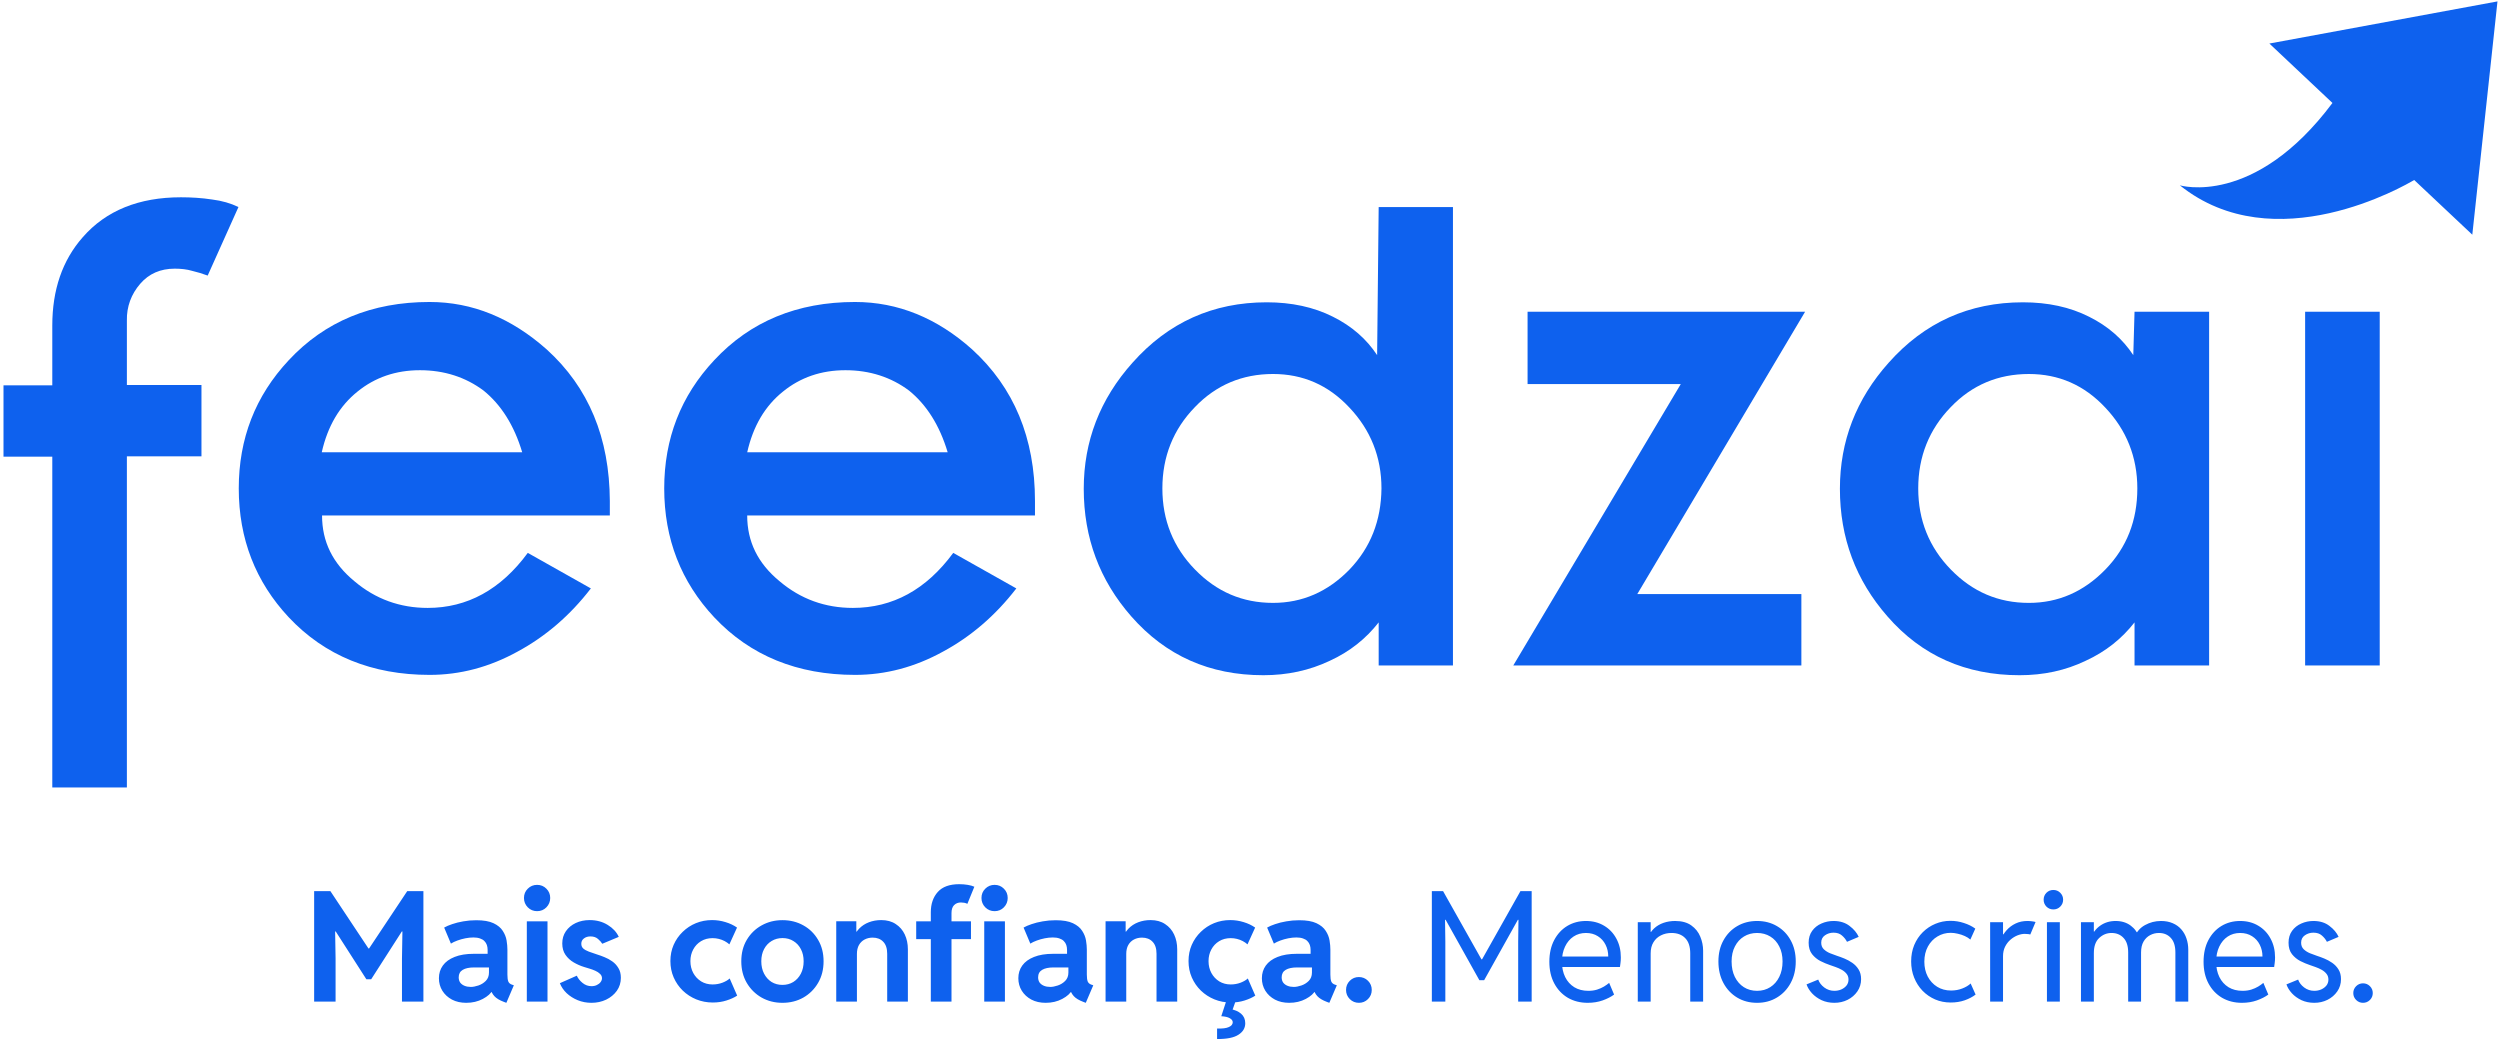 <svg width="619" height="259" viewBox="0 0 619 259" fill="none" xmlns="http://www.w3.org/2000/svg">
<path d="M34.725 70.256C36.879 67.765 39.726 66.52 43.266 66.52C44.805 66.52 46.267 66.675 47.575 67.065C48.883 67.376 50.191 67.765 51.422 68.232L59.04 51.261C57.117 50.327 54.962 49.704 52.5 49.393C49.961 49.003 47.344 48.848 44.805 48.848C34.417 48.848 26.26 52.117 20.489 58.735C15.411 64.496 12.948 71.813 12.948 80.611V95.402H0.867V113.074H12.948V194.972H31.416V112.996H49.883V95.324H31.416V79.365C31.339 75.939 32.493 72.826 34.725 70.256Z" fill="#0E61EE"/>
<path fill-rule="evenodd" clip-rule="evenodd" d="M106.364 74.772C116.983 74.772 126.601 78.742 135.373 86.527C145.761 95.947 150.917 108.403 150.994 124.051V127.632H79.74C79.74 134.093 82.356 139.465 87.742 143.902C92.975 148.34 99.054 150.52 105.902 150.52C115.675 150.52 123.985 146.004 130.68 136.896L146.3 145.693C141.145 152.388 135.066 157.604 128.14 161.341C121.215 165.155 113.982 167.102 106.364 167.102C92.128 167.102 80.432 162.353 71.506 152.855C63.272 144.058 59.117 133.393 59.117 120.937C59.117 108.636 63.196 98.049 71.506 89.174C80.432 79.598 92.051 74.772 106.364 74.772ZM88.515 96.959C84.052 100.54 81.128 105.522 79.666 111.984H129.298C127.297 105.289 124.066 100.228 119.756 96.725C115.293 93.378 109.984 91.665 103.982 91.665C97.98 91.665 92.824 93.455 88.515 96.959Z" fill="#0E61EE"/>
<path fill-rule="evenodd" clip-rule="evenodd" d="M211.707 74.772C222.326 74.772 232.022 78.742 240.717 86.527C251.028 95.947 256.261 108.403 256.261 124.051V127.632H185.006C185.006 134.093 187.623 139.465 193.009 143.902C198.241 148.34 204.32 150.52 211.169 150.52C221.018 150.52 229.329 146.004 236.023 136.896L251.644 145.693C246.488 152.388 240.409 157.604 233.484 161.341C226.559 165.155 219.325 167.102 211.707 167.102C197.472 167.102 185.776 162.353 176.85 152.855C168.616 144.058 164.461 133.393 164.461 120.937C164.461 108.636 168.539 98.049 176.85 89.174C185.776 79.598 197.395 74.772 211.707 74.772ZM193.859 96.959C189.396 100.54 186.472 105.522 185.01 111.984H234.642C232.641 105.289 229.409 100.228 225.1 96.725C220.637 93.378 215.328 91.665 209.326 91.665C203.324 91.665 198.168 93.455 193.859 96.959Z" fill="#0E61EE"/>
<path fill-rule="evenodd" clip-rule="evenodd" d="M330.049 78.431C334.743 80.767 338.359 83.959 340.976 87.929L341.36 51.262H359.751V164.767H341.36V154.102C338.205 158.15 334.204 161.342 329.279 163.599C324.201 166.013 318.737 167.181 312.812 167.181C299.5 167.181 288.65 162.354 280.109 152.623C272.26 143.67 268.336 133.16 268.336 121.015C268.336 109.26 272.337 98.828 280.417 89.797C289.266 79.833 300.347 74.85 313.659 74.85C319.738 74.85 325.278 76.018 330.049 78.431ZM315.197 149.275C322.431 149.275 328.74 146.55 334.127 141.022C339.359 135.573 341.976 128.878 342.052 120.937C342.052 113.152 339.359 106.457 334.127 100.93C328.894 95.325 322.584 92.6 315.197 92.6C307.579 92.6 301.116 95.325 295.883 100.774C290.497 106.301 287.804 113.074 287.804 120.937C287.804 128.8 290.497 135.495 295.883 141.022C301.27 146.55 307.656 149.275 315.197 149.275Z" fill="#0E61EE"/>
<path d="M378.227 77.186V95.092H416.163L374.688 164.768H446.019V147.096H405.39L446.942 77.186H378.227Z" fill="#0E61EE"/>
<path fill-rule="evenodd" clip-rule="evenodd" d="M517.275 78.433C521.969 80.768 525.586 83.96 528.202 87.93L528.51 77.187H546.978V164.768H528.51V154.103C525.355 158.151 521.354 161.343 516.429 163.601C511.427 166.014 505.964 167.182 500.039 167.182C486.727 167.182 475.8 162.355 467.336 152.624C459.487 143.671 455.562 133.161 455.562 121.017C455.562 109.261 459.564 98.829 467.643 89.799C476.493 79.834 487.573 74.852 500.885 74.852C507.041 74.852 512.505 76.019 517.275 78.433ZM502.348 149.276C509.582 149.276 515.891 146.552 521.278 141.024C526.587 135.575 529.203 128.88 529.203 120.939C529.203 113.154 526.51 106.459 521.278 100.932C516.045 95.326 509.735 92.602 502.348 92.602C494.73 92.602 488.267 95.326 483.034 100.776C477.648 106.303 474.955 113.076 474.955 120.939C474.955 128.802 477.648 135.497 483.034 141.024C488.421 146.552 494.807 149.276 502.348 149.276Z" fill="#0E61EE"/>
<rect x="570.75" y="77.186" width="18.468" height="87.581" fill="#0E61EE"/>
<path d="M618.376 0.347L612.143 58.111L597.754 44.566C595.522 45.889 563.204 64.729 539.734 45.889C539.734 45.889 558.125 51.416 577.516 25.492L561.896 10.779L618.376 0.347Z" fill="#0E61EE"/>
<path d="M77.782 248V220.65H81.809L91.234 234.845H91.383L100.827 220.65H104.835V248H99.528V237.35L99.64 230.633H99.491L91.902 242.471H90.715L83.126 230.633H82.978L83.089 237.35V248H77.782ZM115.43 248.297C114.094 248.297 112.919 248.031 111.904 247.499C110.89 246.955 110.098 246.225 109.529 245.31C108.96 244.394 108.676 243.361 108.676 242.211C108.676 241.023 108.997 239.978 109.641 239.075C110.296 238.16 111.267 237.449 112.554 236.941C113.84 236.422 115.43 236.162 117.322 236.162H121.738V239.539H117.359C116.172 239.539 115.244 239.737 114.576 240.133C113.908 240.529 113.574 241.147 113.574 241.988C113.574 242.495 113.698 242.928 113.945 243.287C114.205 243.633 114.564 243.899 115.021 244.085C115.479 244.271 115.999 244.363 116.58 244.363C117.112 244.363 117.73 244.246 118.436 244.011C119.141 243.776 119.753 243.398 120.272 242.879C120.804 242.347 121.07 241.654 121.07 240.801V238.76L120.736 237.758V235.197C120.736 234.764 120.674 234.362 120.551 233.991C120.427 233.62 120.223 233.292 119.938 233.008C119.666 232.723 119.301 232.507 118.844 232.358C118.398 232.198 117.854 232.117 117.211 232.117C116.58 232.117 115.918 232.185 115.226 232.321C114.533 232.457 113.871 232.643 113.24 232.878C112.622 233.101 112.09 233.354 111.645 233.639L109.975 229.668C110.482 229.371 111.144 229.087 111.96 228.814C112.776 228.53 113.692 228.301 114.706 228.128C115.733 227.942 116.803 227.85 117.916 227.85C119.734 227.85 121.163 228.097 122.202 228.592C123.241 229.087 124.002 229.717 124.484 230.484C124.979 231.239 125.295 232.031 125.431 232.859C125.567 233.688 125.635 234.443 125.635 235.123V241.32C125.635 242.075 125.709 242.644 125.857 243.027C126.018 243.398 126.327 243.658 126.785 243.807L127.23 243.955L125.375 248.297L124.781 248.074C123.693 247.666 122.901 247.19 122.406 246.646C121.911 246.089 121.627 245.538 121.553 244.994L122.518 245.625H120.885L121.998 245.105C121.577 245.947 120.761 246.689 119.549 247.332C118.349 247.975 116.976 248.297 115.43 248.297ZM130.44 248V228.128H135.562V248H130.44ZM132.982 225.604C132.079 225.604 131.312 225.289 130.682 224.658C130.051 224.015 129.735 223.242 129.735 222.339C129.735 221.424 130.051 220.657 130.682 220.038C131.312 219.407 132.079 219.092 132.982 219.092C133.898 219.092 134.665 219.407 135.283 220.038C135.914 220.657 136.229 221.424 136.229 222.339C136.229 223.242 135.914 224.015 135.283 224.658C134.665 225.289 133.898 225.604 132.982 225.604ZM146.453 248.297C145.241 248.297 144.103 248.08 143.039 247.647C141.988 247.215 141.072 246.633 140.293 245.903C139.526 245.161 138.969 244.339 138.623 243.436L142.816 241.58C143.113 242.248 143.59 242.848 144.245 243.38C144.901 243.912 145.637 244.178 146.453 244.178C146.948 244.178 147.387 244.085 147.771 243.899C148.166 243.714 148.476 243.473 148.698 243.176C148.933 242.867 149.051 242.545 149.051 242.211C149.051 241.79 148.89 241.432 148.568 241.135C148.259 240.826 147.863 240.566 147.381 240.355C146.911 240.145 146.422 239.966 145.915 239.817C145.42 239.669 144.993 239.539 144.635 239.428C143.744 239.156 142.884 238.778 142.056 238.296C141.227 237.813 140.547 237.189 140.015 236.422C139.483 235.655 139.217 234.715 139.217 233.602C139.217 232.451 139.514 231.443 140.107 230.577C140.714 229.699 141.53 229.019 142.557 228.536C143.583 228.054 144.734 227.812 146.008 227.812C147.702 227.812 149.193 228.215 150.479 229.019C151.766 229.81 152.675 230.794 153.207 231.969L149.125 233.676C148.902 233.305 148.55 232.909 148.067 232.488C147.597 232.068 146.973 231.857 146.193 231.857C145.55 231.857 145.012 232.024 144.579 232.358C144.146 232.68 143.93 233.119 143.93 233.676C143.93 234.158 144.09 234.548 144.412 234.845C144.746 235.142 145.21 235.401 145.804 235.624C146.397 235.847 147.096 236.088 147.9 236.348C148.432 236.508 149.026 236.725 149.682 236.997C150.35 237.257 150.987 237.603 151.593 238.036C152.211 238.469 152.718 239.02 153.114 239.688C153.522 240.343 153.727 241.147 153.727 242.1C153.727 243.312 153.393 244.388 152.725 245.328C152.057 246.256 151.172 246.986 150.071 247.518C148.97 248.037 147.764 248.297 146.453 248.297ZM176.493 248.223C175.034 248.223 173.667 247.963 172.393 247.443C171.131 246.924 170.018 246.2 169.053 245.272C168.1 244.345 167.352 243.262 166.808 242.025C166.263 240.776 165.991 239.422 165.991 237.962C165.991 236.515 166.257 235.179 166.789 233.954C167.333 232.717 168.082 231.641 169.034 230.726C169.987 229.798 171.081 229.08 172.318 228.573C173.568 228.066 174.897 227.812 176.308 227.812C177.446 227.812 178.553 227.979 179.629 228.313C180.705 228.635 181.658 229.087 182.486 229.668L180.594 233.824C180.247 233.515 179.852 233.243 179.406 233.008C178.961 232.773 178.485 232.593 177.978 232.47C177.483 232.346 176.969 232.284 176.438 232.284C175.349 232.284 174.39 232.538 173.562 233.045C172.733 233.552 172.09 234.239 171.632 235.104C171.174 235.958 170.945 236.917 170.945 237.98C170.945 239.057 171.18 240.034 171.65 240.912C172.12 241.778 172.77 242.471 173.599 242.99C174.427 243.497 175.374 243.751 176.438 243.751C177.303 243.751 178.126 243.603 178.905 243.306C179.685 242.996 180.272 242.65 180.668 242.267L182.523 246.516C181.806 246.986 180.922 247.388 179.87 247.722C178.831 248.056 177.705 248.223 176.493 248.223ZM193.73 248.297C191.838 248.297 190.118 247.864 188.572 246.998C187.038 246.12 185.814 244.908 184.898 243.361C183.995 241.815 183.544 240.034 183.544 238.018C183.544 236.001 183.995 234.232 184.898 232.711C185.814 231.177 187.038 229.983 188.572 229.13C190.118 228.264 191.838 227.831 193.73 227.831C195.66 227.831 197.392 228.264 198.926 229.13C200.46 229.983 201.672 231.177 202.562 232.711C203.465 234.232 203.917 236.001 203.917 238.018C203.917 240.034 203.465 241.815 202.562 243.361C201.66 244.908 200.441 246.12 198.907 246.998C197.373 247.864 195.648 248.297 193.73 248.297ZM193.73 243.862C194.732 243.862 195.629 243.621 196.421 243.139C197.213 242.644 197.837 241.957 198.295 241.079C198.753 240.201 198.981 239.18 198.981 238.018C198.981 236.88 198.759 235.884 198.313 235.03C197.868 234.164 197.25 233.49 196.458 233.008C195.679 232.513 194.776 232.266 193.749 232.266C192.747 232.266 191.85 232.507 191.059 232.989C190.267 233.459 189.642 234.127 189.185 234.993C188.727 235.859 188.498 236.867 188.498 238.018C188.498 239.18 188.727 240.201 189.185 241.079C189.642 241.957 190.261 242.644 191.04 243.139C191.832 243.621 192.729 243.862 193.73 243.862ZM207.053 248V228.109H212.025V230.67H212.879L211.283 232.562C211.555 231.523 212.032 230.651 212.712 229.946C213.392 229.241 214.202 228.709 215.143 228.351C216.095 227.992 217.109 227.812 218.186 227.812C219.608 227.812 220.808 228.14 221.785 228.796C222.775 229.439 223.523 230.305 224.03 231.394C224.537 232.482 224.791 233.701 224.791 235.049V248H219.67V236.162C219.67 234.839 219.342 233.843 218.687 233.175C218.043 232.494 217.171 232.154 216.07 232.154C215.34 232.154 214.679 232.309 214.085 232.618C213.491 232.927 213.021 233.385 212.675 233.991C212.341 234.585 212.174 235.321 212.174 236.199V248H207.053ZM226.851 232.525V228.128H240.414V232.525H226.851ZM230.469 248V225.864C230.469 223.811 231.044 222.141 232.194 220.854C233.345 219.568 235.114 218.925 237.501 218.925C238.243 218.925 238.948 218.98 239.616 219.092C240.284 219.203 240.828 219.358 241.249 219.556L239.523 223.786C239.276 223.662 239.016 223.576 238.744 223.526C238.472 223.477 238.2 223.452 237.928 223.452C237.223 223.452 236.654 223.675 236.221 224.12C235.8 224.553 235.59 225.209 235.59 226.087V248H230.469ZM243.698 248V228.128H248.819V248H243.698ZM246.259 225.604C245.356 225.604 244.589 225.289 243.958 224.658C243.327 224.015 243.012 223.242 243.012 222.339C243.012 221.424 243.327 220.657 243.958 220.038C244.589 219.407 245.356 219.092 246.259 219.092C247.174 219.092 247.941 219.407 248.56 220.038C249.19 220.657 249.506 221.424 249.506 222.339C249.506 223.242 249.19 224.015 248.56 224.658C247.941 225.289 247.174 225.604 246.259 225.604ZM258.895 248.297C257.559 248.297 256.383 248.031 255.369 247.499C254.355 246.955 253.563 246.225 252.994 245.31C252.425 244.394 252.141 243.361 252.141 242.211C252.141 241.023 252.462 239.978 253.105 239.075C253.761 238.16 254.732 237.449 256.019 236.941C257.305 236.422 258.895 236.162 260.787 236.162H265.203V239.539H260.824C259.637 239.539 258.709 239.737 258.041 240.133C257.373 240.529 257.039 241.147 257.039 241.988C257.039 242.495 257.163 242.928 257.41 243.287C257.67 243.633 258.029 243.899 258.486 244.085C258.944 244.271 259.464 244.363 260.045 244.363C260.577 244.363 261.195 244.246 261.9 244.011C262.605 243.776 263.218 243.398 263.737 242.879C264.269 242.347 264.535 241.654 264.535 240.801V238.76L264.201 237.758V235.197C264.201 234.764 264.139 234.362 264.016 233.991C263.892 233.62 263.688 233.292 263.403 233.008C263.131 232.723 262.766 232.507 262.309 232.358C261.863 232.198 261.319 232.117 260.676 232.117C260.045 232.117 259.383 232.185 258.69 232.321C257.998 232.457 257.336 232.643 256.705 232.878C256.087 233.101 255.555 233.354 255.109 233.639L253.439 229.668C253.947 229.371 254.608 229.087 255.425 228.814C256.241 228.53 257.157 228.301 258.171 228.128C259.198 227.942 260.268 227.85 261.381 227.85C263.199 227.85 264.628 228.097 265.667 228.592C266.706 229.087 267.467 229.717 267.949 230.484C268.444 231.239 268.759 232.031 268.896 232.859C269.032 233.688 269.1 234.443 269.1 235.123V241.32C269.1 242.075 269.174 242.644 269.322 243.027C269.483 243.398 269.792 243.658 270.25 243.807L270.695 243.955L268.84 248.297L268.246 248.074C267.158 247.666 266.366 247.19 265.871 246.646C265.376 246.089 265.092 245.538 265.018 244.994L265.982 245.625H264.35L265.463 245.105C265.042 245.947 264.226 246.689 263.014 247.332C261.814 247.975 260.441 248.297 258.895 248.297ZM273.738 248V228.109H278.711V230.67H279.564L277.969 232.562C278.241 231.523 278.717 230.651 279.397 229.946C280.078 229.241 280.888 228.709 281.828 228.351C282.781 227.992 283.795 227.812 284.871 227.812C286.294 227.812 287.493 228.14 288.471 228.796C289.46 229.439 290.209 230.305 290.716 231.394C291.223 232.482 291.477 233.701 291.477 235.049V248H286.355V236.162C286.355 234.839 286.028 233.843 285.372 233.175C284.729 232.494 283.857 232.154 282.756 232.154C282.026 232.154 281.364 232.309 280.771 232.618C280.177 232.927 279.707 233.385 279.36 233.991C279.026 234.585 278.859 235.321 278.859 236.199V248H273.738ZM304.78 248.223C303.321 248.223 301.954 247.963 300.68 247.443C299.418 246.924 298.305 246.2 297.34 245.272C296.387 244.345 295.639 243.262 295.095 242.025C294.55 240.776 294.278 239.422 294.278 237.962C294.278 236.515 294.544 235.179 295.076 233.954C295.62 232.717 296.369 231.641 297.321 230.726C298.274 229.798 299.368 229.08 300.605 228.573C301.855 228.066 303.185 227.812 304.595 227.812C305.733 227.812 306.84 227.979 307.916 228.313C308.992 228.635 309.945 229.087 310.773 229.668L308.881 233.824C308.535 233.515 308.139 233.243 307.693 233.008C307.248 232.773 306.772 232.593 306.265 232.47C305.77 232.346 305.257 232.284 304.725 232.284C303.636 232.284 302.677 232.538 301.849 233.045C301.02 233.552 300.377 234.239 299.919 235.104C299.461 235.958 299.232 236.917 299.232 237.98C299.232 239.057 299.467 240.034 299.938 240.912C300.408 241.778 301.057 242.471 301.886 242.99C302.715 243.497 303.661 243.751 304.725 243.751C305.59 243.751 306.413 243.603 307.192 243.306C307.972 242.996 308.559 242.65 308.955 242.267L310.811 246.516C310.093 246.986 309.209 247.388 308.157 247.722C307.118 248.056 305.993 248.223 304.78 248.223ZM301.348 257.259V254.661C302.684 254.711 303.661 254.587 304.279 254.29C304.91 254.006 305.226 253.61 305.226 253.103C305.226 252.719 304.978 252.385 304.483 252.101C304.001 251.828 303.302 251.668 302.387 251.618L303.574 248H305.894L304.817 251.043L304.539 249.837C305.677 250.01 306.592 250.394 307.285 250.987C307.978 251.581 308.324 252.373 308.324 253.362C308.324 254.537 307.761 255.484 306.636 256.201C305.51 256.931 303.747 257.284 301.348 257.259ZM319.197 248.297C317.861 248.297 316.686 248.031 315.672 247.499C314.658 246.955 313.866 246.225 313.297 245.31C312.728 244.394 312.443 243.361 312.443 242.211C312.443 241.023 312.765 239.978 313.408 239.075C314.064 238.16 315.035 237.449 316.321 236.941C317.608 236.422 319.197 236.162 321.09 236.162H325.506V239.539H321.127C319.939 239.539 319.012 239.737 318.344 240.133C317.676 240.529 317.342 241.147 317.342 241.988C317.342 242.495 317.465 242.928 317.713 243.287C317.973 243.633 318.331 243.899 318.789 244.085C319.247 244.271 319.766 244.363 320.348 244.363C320.88 244.363 321.498 244.246 322.203 244.011C322.908 243.776 323.521 243.398 324.04 242.879C324.572 242.347 324.838 241.654 324.838 240.801V238.76L324.504 237.758V235.197C324.504 234.764 324.442 234.362 324.318 233.991C324.195 233.62 323.991 233.292 323.706 233.008C323.434 232.723 323.069 232.507 322.611 232.358C322.166 232.198 321.622 232.117 320.979 232.117C320.348 232.117 319.686 232.185 318.993 232.321C318.3 232.457 317.639 232.643 317.008 232.878C316.389 233.101 315.857 233.354 315.412 233.639L313.742 229.668C314.249 229.371 314.911 229.087 315.728 228.814C316.544 228.53 317.459 228.301 318.474 228.128C319.5 227.942 320.57 227.85 321.684 227.85C323.502 227.85 324.931 228.097 325.97 228.592C327.009 229.087 327.77 229.717 328.252 230.484C328.747 231.239 329.062 232.031 329.198 232.859C329.334 233.688 329.402 234.443 329.402 235.123V241.32C329.402 242.075 329.477 242.644 329.625 243.027C329.786 243.398 330.095 243.658 330.553 243.807L330.998 243.955L329.143 248.297L328.549 248.074C327.46 247.666 326.669 247.19 326.174 246.646C325.679 246.089 325.395 245.538 325.32 244.994L326.285 245.625H324.652L325.766 245.105C325.345 245.947 324.529 246.689 323.316 247.332C322.117 247.975 320.743 248.297 319.197 248.297ZM336.472 248.297C335.581 248.297 334.826 247.988 334.208 247.369C333.59 246.751 333.28 245.996 333.28 245.105C333.28 244.215 333.59 243.46 334.208 242.842C334.826 242.223 335.575 241.914 336.453 241.914C337.344 241.914 338.098 242.223 338.717 242.842C339.335 243.46 339.645 244.215 339.645 245.105C339.645 245.996 339.335 246.751 338.717 247.369C338.098 247.988 337.35 248.297 336.472 248.297ZM354.525 248V220.65H357.309L366.809 237.535H366.957L376.457 220.65H379.24V248H375.9V233.193L375.975 227.738H375.826L367.477 242.693H366.289L357.939 227.738H357.791L357.865 233.193V248H354.525ZM393.119 248.297C391.276 248.297 389.637 247.882 388.202 247.054C386.78 246.213 385.66 245.031 384.844 243.51C384.027 241.988 383.619 240.195 383.619 238.129C383.619 236.076 384.015 234.294 384.807 232.785C385.598 231.276 386.674 230.107 388.035 229.278C389.408 228.45 390.954 228.035 392.674 228.035C394.368 228.035 395.865 228.425 397.164 229.204C398.463 229.971 399.477 231.035 400.207 232.396C400.949 233.756 401.32 235.309 401.32 237.053C401.32 237.585 401.289 238.061 401.228 238.481C401.178 238.902 401.135 239.217 401.098 239.428H386.031V236.83H398.203C398.203 235.766 397.98 234.795 397.535 233.917C397.09 233.026 396.453 232.321 395.624 231.802C394.795 231.27 393.812 231.004 392.674 231.004C391.511 231.004 390.484 231.301 389.594 231.895C388.703 232.488 388.004 233.323 387.497 234.399C386.99 235.463 386.736 236.706 386.736 238.129C386.736 239.564 387.002 240.826 387.534 241.914C388.066 242.99 388.821 243.831 389.798 244.438C390.775 245.031 391.932 245.328 393.268 245.328C394.059 245.328 394.777 245.229 395.42 245.031C396.076 244.821 396.651 244.567 397.146 244.271C397.653 243.961 398.079 243.658 398.426 243.361L399.65 246.256C398.896 246.812 397.95 247.295 396.812 247.703C395.686 248.099 394.455 248.297 393.119 248.297ZM405.514 248V228.332H408.705V230.744H409.447L408.074 232.117C408.408 231.227 408.903 230.478 409.559 229.872C410.214 229.266 410.987 228.808 411.878 228.499C412.769 228.19 413.727 228.035 414.754 228.035C416.411 228.035 417.747 228.4 418.762 229.13C419.788 229.86 420.531 230.787 420.988 231.913C421.458 233.039 421.693 234.195 421.693 235.383V248H418.502V236.051C418.502 234.381 418.088 233.125 417.259 232.284C416.442 231.431 415.311 231.004 413.863 231.004C412.898 231.004 412.026 231.202 411.247 231.598C410.468 231.981 409.849 232.55 409.392 233.305C408.934 234.047 408.705 234.962 408.705 236.051V248H405.514ZM435.053 248.297C433.21 248.297 431.564 247.864 430.117 246.998C428.682 246.132 427.55 244.932 426.722 243.398C425.893 241.852 425.479 240.071 425.479 238.055C425.479 236.076 425.893 234.338 426.722 232.841C427.55 231.332 428.682 230.157 430.117 229.315C431.564 228.462 433.21 228.035 435.053 228.035C436.908 228.035 438.553 228.462 439.988 229.315C441.436 230.157 442.567 231.332 443.384 232.841C444.213 234.338 444.627 236.076 444.627 238.055C444.627 240.071 444.206 241.852 443.365 243.398C442.536 244.932 441.398 246.132 439.951 246.998C438.516 247.864 436.883 248.297 435.053 248.297ZM435.053 245.328C436.277 245.328 437.366 245.025 438.318 244.419C439.271 243.813 440.013 242.965 440.545 241.877C441.089 240.788 441.361 239.514 441.361 238.055C441.361 236.632 441.089 235.395 440.545 234.344C440.013 233.28 439.271 232.457 438.318 231.876C437.366 231.295 436.277 231.004 435.053 231.004C433.84 231.004 432.758 231.295 431.806 231.876C430.853 232.457 430.105 233.28 429.561 234.344C429.016 235.395 428.744 236.632 428.744 238.055C428.744 239.514 429.01 240.788 429.542 241.877C430.086 242.965 430.828 243.813 431.769 244.419C432.721 245.025 433.816 245.328 435.053 245.328ZM454.201 248.297C453.038 248.297 451.981 248.08 451.028 247.647C450.088 247.202 449.297 246.633 448.653 245.94C448.01 245.235 447.559 244.499 447.299 243.732L450.193 242.545C450.453 243.287 450.948 243.937 451.678 244.493C452.42 245.05 453.261 245.328 454.201 245.328C454.795 245.328 455.358 245.217 455.89 244.994C456.422 244.759 456.854 244.438 457.188 244.029C457.522 243.609 457.689 243.114 457.689 242.545C457.689 241.988 457.535 241.518 457.226 241.135C456.916 240.739 456.521 240.405 456.038 240.133C455.556 239.861 455.049 239.632 454.517 239.446C453.997 239.261 453.521 239.094 453.088 238.945C452.346 238.698 451.566 238.37 450.75 237.962C449.934 237.541 449.241 236.972 448.672 236.255C448.103 235.525 447.818 234.579 447.818 233.416C447.818 232.266 448.109 231.288 448.69 230.484C449.272 229.68 450.033 229.074 450.973 228.666C451.913 228.245 452.915 228.035 453.979 228.035C455.574 228.035 456.898 228.443 457.949 229.26C459.013 230.064 459.768 230.967 460.213 231.969L457.318 233.193C457.021 232.612 456.607 232.092 456.075 231.635C455.556 231.165 454.857 230.93 453.979 230.93C453.187 230.93 452.482 231.146 451.863 231.579C451.245 232 450.936 232.612 450.936 233.416C450.936 234.096 451.152 234.641 451.585 235.049C452.018 235.457 452.537 235.785 453.144 236.032C453.762 236.28 454.35 236.496 454.906 236.682C455.413 236.842 456.001 237.059 456.669 237.331C457.337 237.603 457.986 237.956 458.617 238.389C459.248 238.822 459.768 239.366 460.176 240.021C460.596 240.677 460.807 241.481 460.807 242.434C460.807 243.572 460.497 244.586 459.879 245.477C459.273 246.355 458.469 247.048 457.467 247.555C456.465 248.049 455.376 248.297 454.201 248.297ZM482.998 248.223C481.613 248.223 480.326 247.969 479.139 247.462C477.951 246.942 476.912 246.225 476.021 245.31C475.131 244.382 474.438 243.299 473.943 242.062C473.449 240.826 473.201 239.49 473.201 238.055C473.201 236.57 473.455 235.216 473.962 233.991C474.481 232.754 475.193 231.69 476.096 230.8C476.999 229.909 478.032 229.223 479.194 228.74C480.369 228.245 481.613 227.998 482.924 227.998C484.074 227.998 485.188 228.177 486.264 228.536C487.352 228.882 488.292 229.346 489.084 229.928L487.859 232.637C487.488 232.303 487.031 232.012 486.486 231.765C485.942 231.517 485.361 231.326 484.742 231.189C484.136 231.041 483.555 230.967 482.998 230.967C481.811 230.967 480.722 231.264 479.732 231.857C478.743 232.439 477.951 233.268 477.357 234.344C476.764 235.42 476.467 236.682 476.467 238.129C476.467 239.49 476.745 240.708 477.302 241.784C477.871 242.86 478.65 243.708 479.64 244.326C480.642 244.945 481.786 245.254 483.072 245.254C484.074 245.254 485.002 245.087 485.855 244.753C486.721 244.419 487.414 244.005 487.934 243.51L489.158 246.256C488.441 246.812 487.55 247.283 486.486 247.666C485.423 248.037 484.26 248.223 482.998 248.223ZM492.758 248V228.332H495.949V231.338H496.469L495.393 232.562C495.751 231.746 496.234 230.998 496.84 230.317C497.458 229.625 498.194 229.074 499.048 228.666C499.914 228.245 500.897 228.035 501.998 228.035C502.431 228.035 502.833 228.066 503.204 228.128C503.588 228.177 503.854 228.233 504.002 228.295L502.703 231.375C502.629 231.338 502.462 231.307 502.202 231.282C501.942 231.245 501.652 231.227 501.33 231.227C500.761 231.227 500.161 231.35 499.53 231.598C498.912 231.845 498.33 232.204 497.786 232.674C497.242 233.144 496.797 233.725 496.45 234.418C496.116 235.098 495.949 235.878 495.949 236.756V248H492.758ZM506.822 248V228.332H510.014V248H506.822ZM508.418 225.178C507.738 225.178 507.162 224.943 506.692 224.473C506.235 224.003 506.006 223.434 506.006 222.766C506.006 222.098 506.235 221.529 506.692 221.059C507.162 220.589 507.738 220.354 508.418 220.354C509.086 220.354 509.655 220.589 510.125 221.059C510.595 221.529 510.83 222.098 510.83 222.766C510.83 223.434 510.595 224.003 510.125 224.473C509.655 224.943 509.086 225.178 508.418 225.178ZM515.246 248V228.332H518.438V230.67H519.031L517.658 232.414C518.128 231.041 518.908 229.971 519.996 229.204C521.097 228.425 522.371 228.035 523.818 228.035C525.303 228.035 526.552 228.419 527.566 229.186C528.593 229.952 529.273 230.93 529.607 232.117L528.16 230.818H530.201L528.457 232.117C529.001 230.744 529.88 229.724 531.092 229.056C532.316 228.375 533.64 228.035 535.062 228.035C536.163 228.035 537.134 228.221 537.976 228.592C538.817 228.951 539.522 229.458 540.091 230.113C540.66 230.757 541.087 231.511 541.371 232.377C541.668 233.243 541.816 234.171 541.816 235.16V248H538.625V235.828C538.625 234.232 538.248 233.033 537.493 232.229C536.751 231.412 535.768 231.004 534.543 231.004C533.764 231.004 533.04 231.183 532.372 231.542C531.704 231.888 531.16 232.42 530.739 233.138C530.331 233.843 530.127 234.74 530.127 235.828V248H526.936V235.828C526.936 234.232 526.552 233.033 525.785 232.229C525.031 231.412 524.041 231.004 522.816 231.004C521.654 231.004 520.633 231.418 519.755 232.247C518.877 233.063 518.438 234.307 518.438 235.977V248H515.246ZM555.102 248.297C553.258 248.297 551.619 247.882 550.185 247.054C548.762 246.213 547.643 245.031 546.826 243.51C546.01 241.988 545.602 240.195 545.602 238.129C545.602 236.076 545.997 234.294 546.789 232.785C547.581 231.276 548.657 230.107 550.018 229.278C551.391 228.45 552.937 228.035 554.656 228.035C556.351 228.035 557.848 228.425 559.146 229.204C560.445 229.971 561.46 231.035 562.189 232.396C562.932 233.756 563.303 235.309 563.303 237.053C563.303 237.585 563.272 238.061 563.21 238.481C563.16 238.902 563.117 239.217 563.08 239.428H548.014V236.83H560.186C560.186 235.766 559.963 234.795 559.518 233.917C559.072 233.026 558.435 232.321 557.606 231.802C556.778 231.27 555.794 231.004 554.656 231.004C553.493 231.004 552.467 231.301 551.576 231.895C550.686 232.488 549.987 233.323 549.479 234.399C548.972 235.463 548.719 236.706 548.719 238.129C548.719 239.564 548.985 240.826 549.517 241.914C550.049 242.99 550.803 243.831 551.78 244.438C552.757 245.031 553.914 245.328 555.25 245.328C556.042 245.328 556.759 245.229 557.402 245.031C558.058 244.821 558.633 244.567 559.128 244.271C559.635 243.961 560.062 243.658 560.408 243.361L561.633 246.256C560.878 246.812 559.932 247.295 558.794 247.703C557.668 248.099 556.438 248.297 555.102 248.297ZM573.025 248.297C571.863 248.297 570.805 248.08 569.853 247.647C568.912 247.202 568.121 246.633 567.478 245.94C566.834 245.235 566.383 244.499 566.123 243.732L569.018 242.545C569.277 243.287 569.772 243.937 570.502 244.493C571.244 245.05 572.085 245.328 573.025 245.328C573.619 245.328 574.182 245.217 574.714 244.994C575.246 244.759 575.679 244.438 576.013 244.029C576.347 243.609 576.514 243.114 576.514 242.545C576.514 241.988 576.359 241.518 576.05 241.135C575.741 240.739 575.345 240.405 574.862 240.133C574.38 239.861 573.873 239.632 573.341 239.446C572.821 239.261 572.345 239.094 571.912 238.945C571.17 238.698 570.391 238.37 569.574 237.962C568.758 237.541 568.065 236.972 567.496 236.255C566.927 235.525 566.643 234.579 566.643 233.416C566.643 232.266 566.933 231.288 567.515 230.484C568.096 229.68 568.857 229.074 569.797 228.666C570.737 228.245 571.739 228.035 572.803 228.035C574.398 228.035 575.722 228.443 576.773 229.26C577.837 230.064 578.592 230.967 579.037 231.969L576.143 233.193C575.846 232.612 575.431 232.092 574.899 231.635C574.38 231.165 573.681 230.93 572.803 230.93C572.011 230.93 571.306 231.146 570.688 231.579C570.069 232 569.76 232.612 569.76 233.416C569.76 234.096 569.976 234.641 570.409 235.049C570.842 235.457 571.362 235.785 571.968 236.032C572.586 236.28 573.174 236.496 573.73 236.682C574.238 236.842 574.825 237.059 575.493 237.331C576.161 237.603 576.811 237.956 577.441 238.389C578.072 238.822 578.592 239.366 579 240.021C579.421 240.677 579.631 241.481 579.631 242.434C579.631 243.572 579.322 244.586 578.703 245.477C578.097 246.355 577.293 247.048 576.291 247.555C575.289 248.049 574.201 248.297 573.025 248.297ZM585.086 248.297C584.418 248.297 583.849 248.062 583.379 247.592C582.909 247.122 582.674 246.553 582.674 245.885C582.674 245.217 582.909 244.648 583.379 244.178C583.849 243.708 584.418 243.473 585.086 243.473C585.754 243.473 586.323 243.708 586.793 244.178C587.263 244.648 587.498 245.217 587.498 245.885C587.498 246.553 587.263 247.122 586.793 247.592C586.323 248.062 585.754 248.297 585.086 248.297Z" fill="#0E61EE"/>
</svg>
